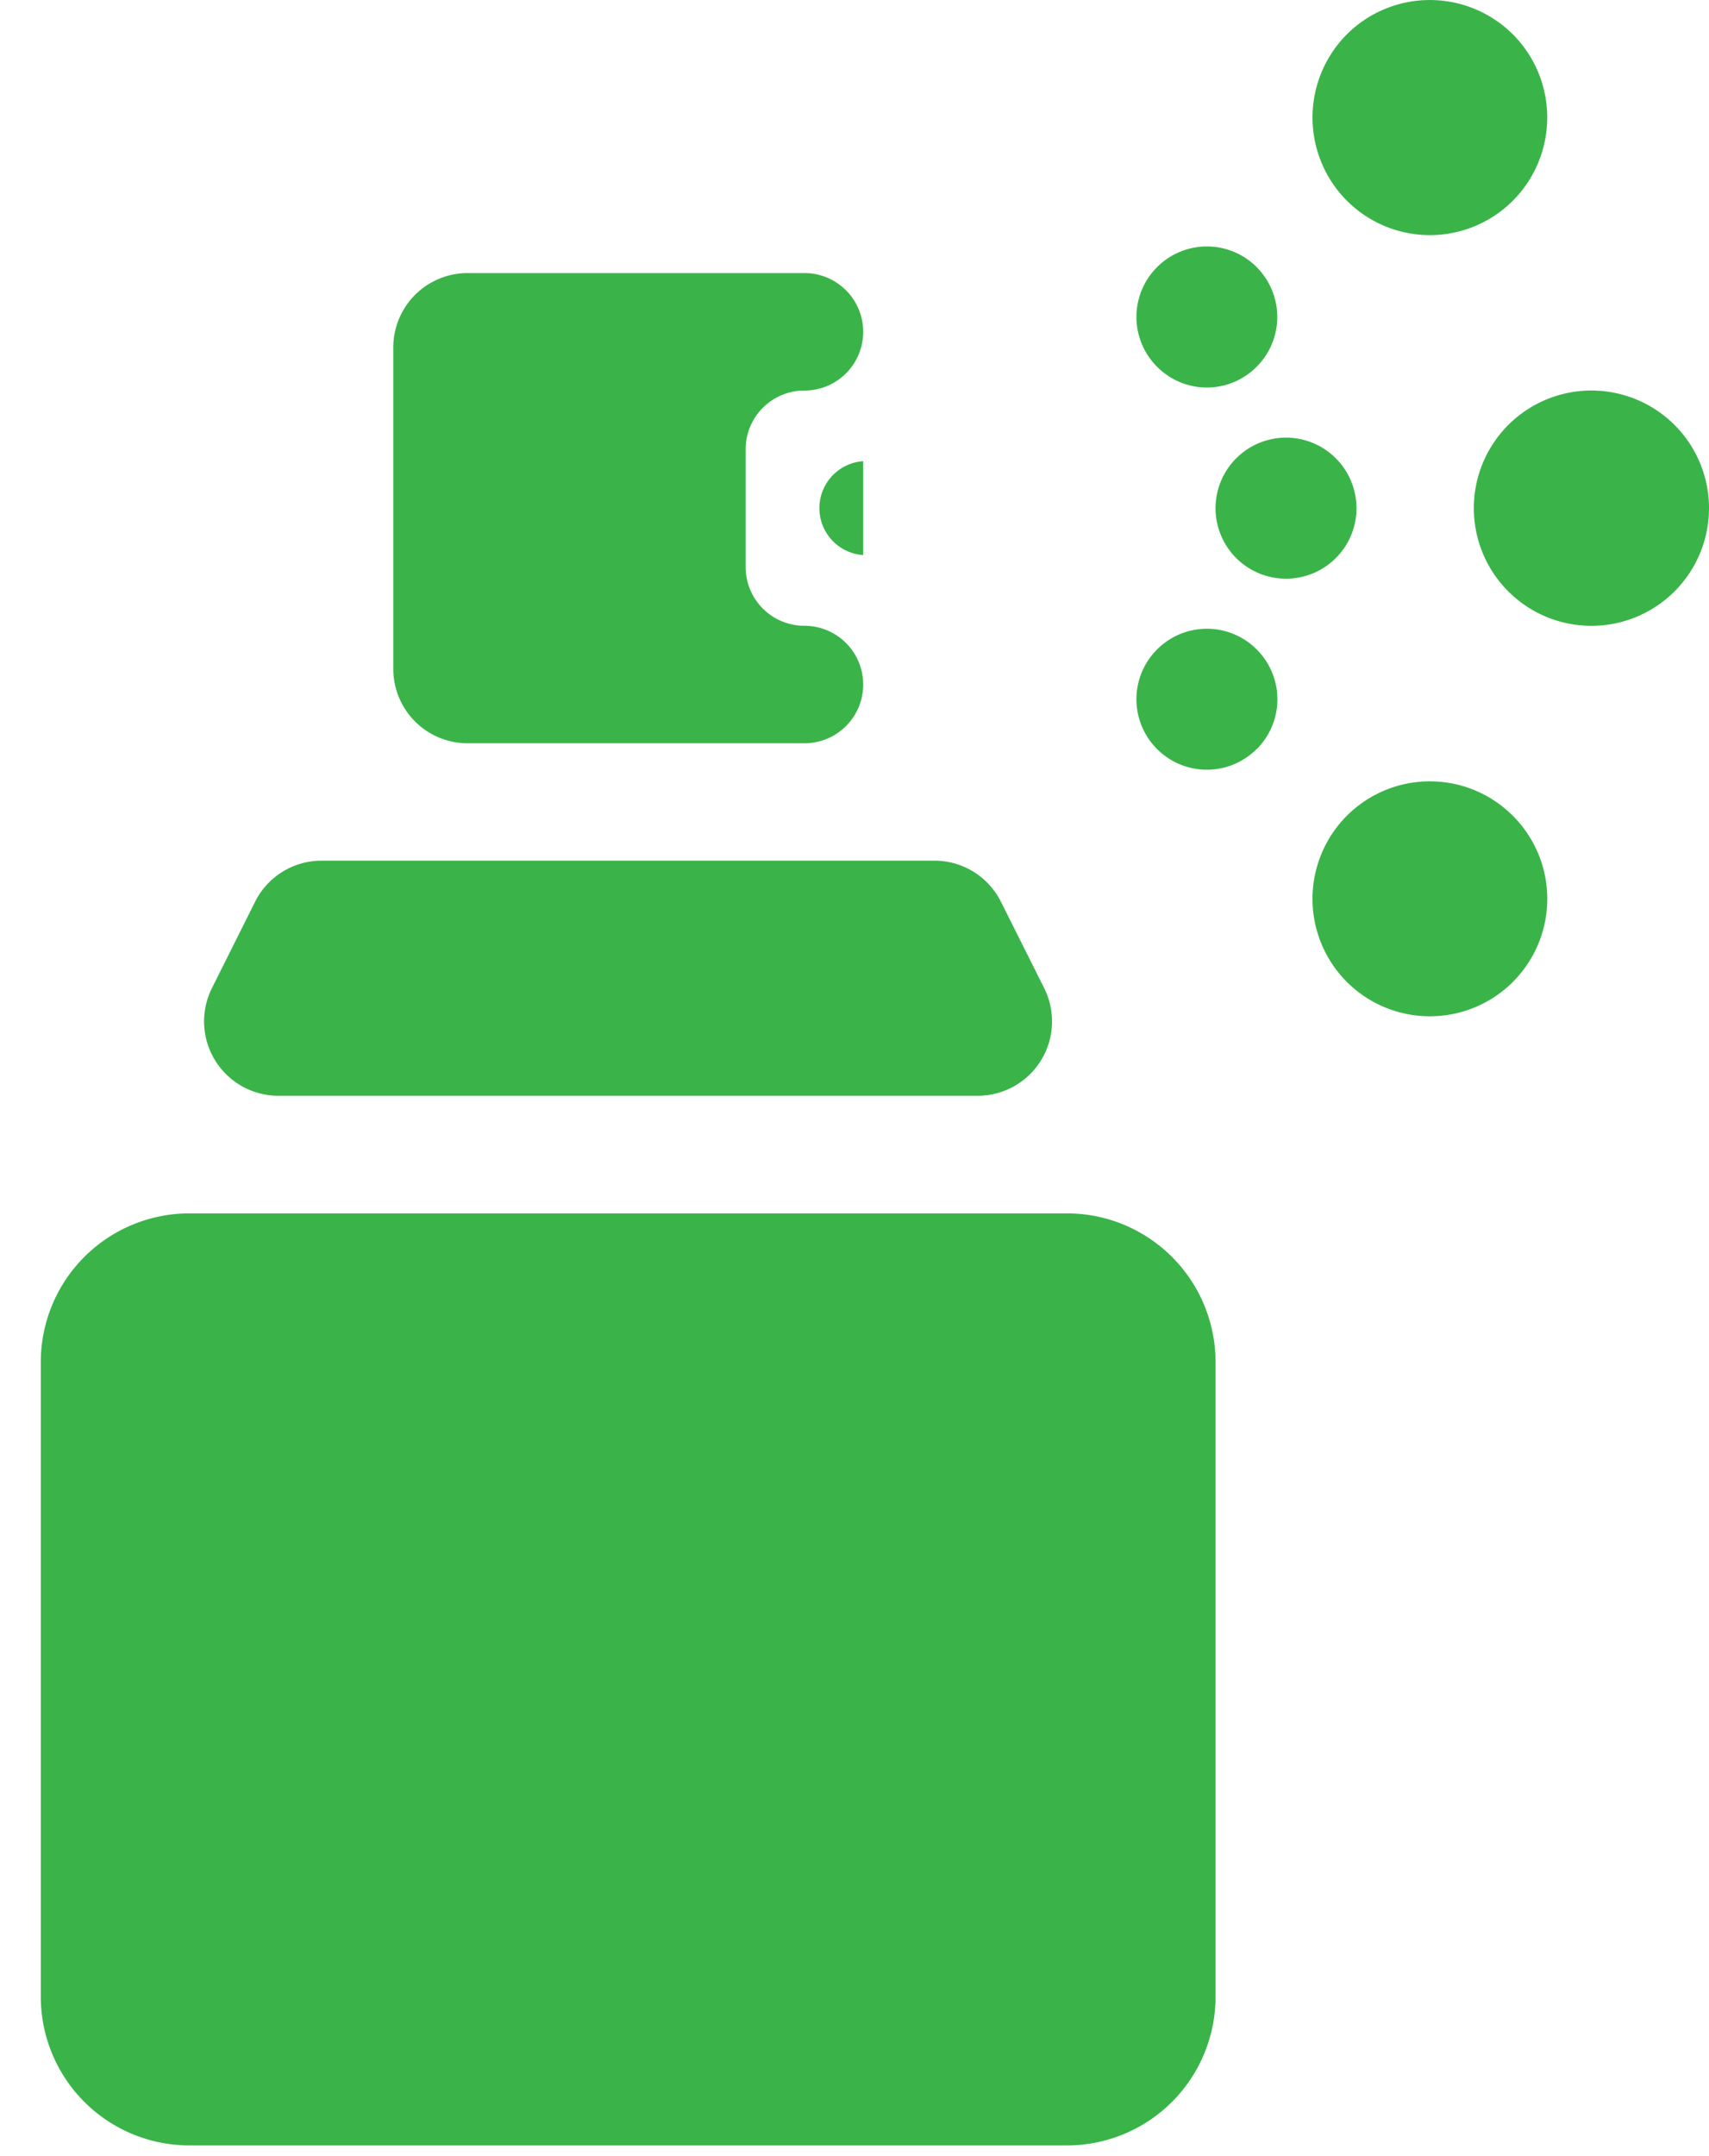 <svg xmlns="http://www.w3.org/2000/svg" width="23" height="29" viewBox="0 0 23 29"><path fill="#3AB449" fill-rule="evenodd" d="M13.158 14.738H3.747a1 1 0 0 1-.895-1.447l.581-1.162a1 1 0 0 1 .895-.553h8.25a1 1 0 0 1 .893.553l.582 1.162a1 1 0 0 1-.895 1.447zm1.201 1.582H2.549a2 2 0 0 0-2 2v8.536a2 2 0 0 0 2 2h11.81a2 2 0 0 0 2-2V18.32a2 2 0 0 0-2-2zM11.617 4.463a.79.79 0 0 0-.79-.79H6.293a1 1 0 0 0-1 1v4.324a1 1 0 0 0 1 1h4.534a.79.79 0 0 0 0-1.58.791.791 0 0 1-.792-.791V6.044c0-.437.354-.791.791-.791h.001a.79.79 0 0 0 .79-.79zm0 1.74a.633.633 0 0 0 0 1.263V6.203zm3.16.632a.792.792 0 1 0-1.583.001.792.792 0 0 0 1.583-.001.792.792 0 1 0-1.583.001.792.792 0 0 0 1.583-.001zm3.479 0a.95.95 0 0 0-.949-.949.95.95 0 0 0-.948.949.948.948 0 0 0 1.897 0zm4.744 0a1.582 1.582 0 1 0-3.165 0 1.582 1.582 0 0 0 3.165 0zM20.36.462a1.582 1.582 0 0 0-2.234 0 1.585 1.585 0 0 0 0 2.237 1.579 1.579 0 0 0 2.235 0 1.585 1.585 0 0 0 0-2.237zm0 12.745a1.579 1.579 0 0 0 0-2.235 1.579 1.579 0 0 0-2.234 0 1.582 1.582 0 0 0 0 2.235 1.582 1.582 0 0 0 2.235 0zm-3.447-9.614a.947.947 0 0 0-1.341 0 .947.947 0 0 0 0 1.34c.37.372.97.372 1.34 0a.947.947 0 0 0 0-1.34zm0 6.483a.947.947 0 0 0 0-1.341.947.947 0 0 0-1.341 0 .947.947 0 0 0 0 1.34.947.947 0 0 0 1.34 0z"/></svg>